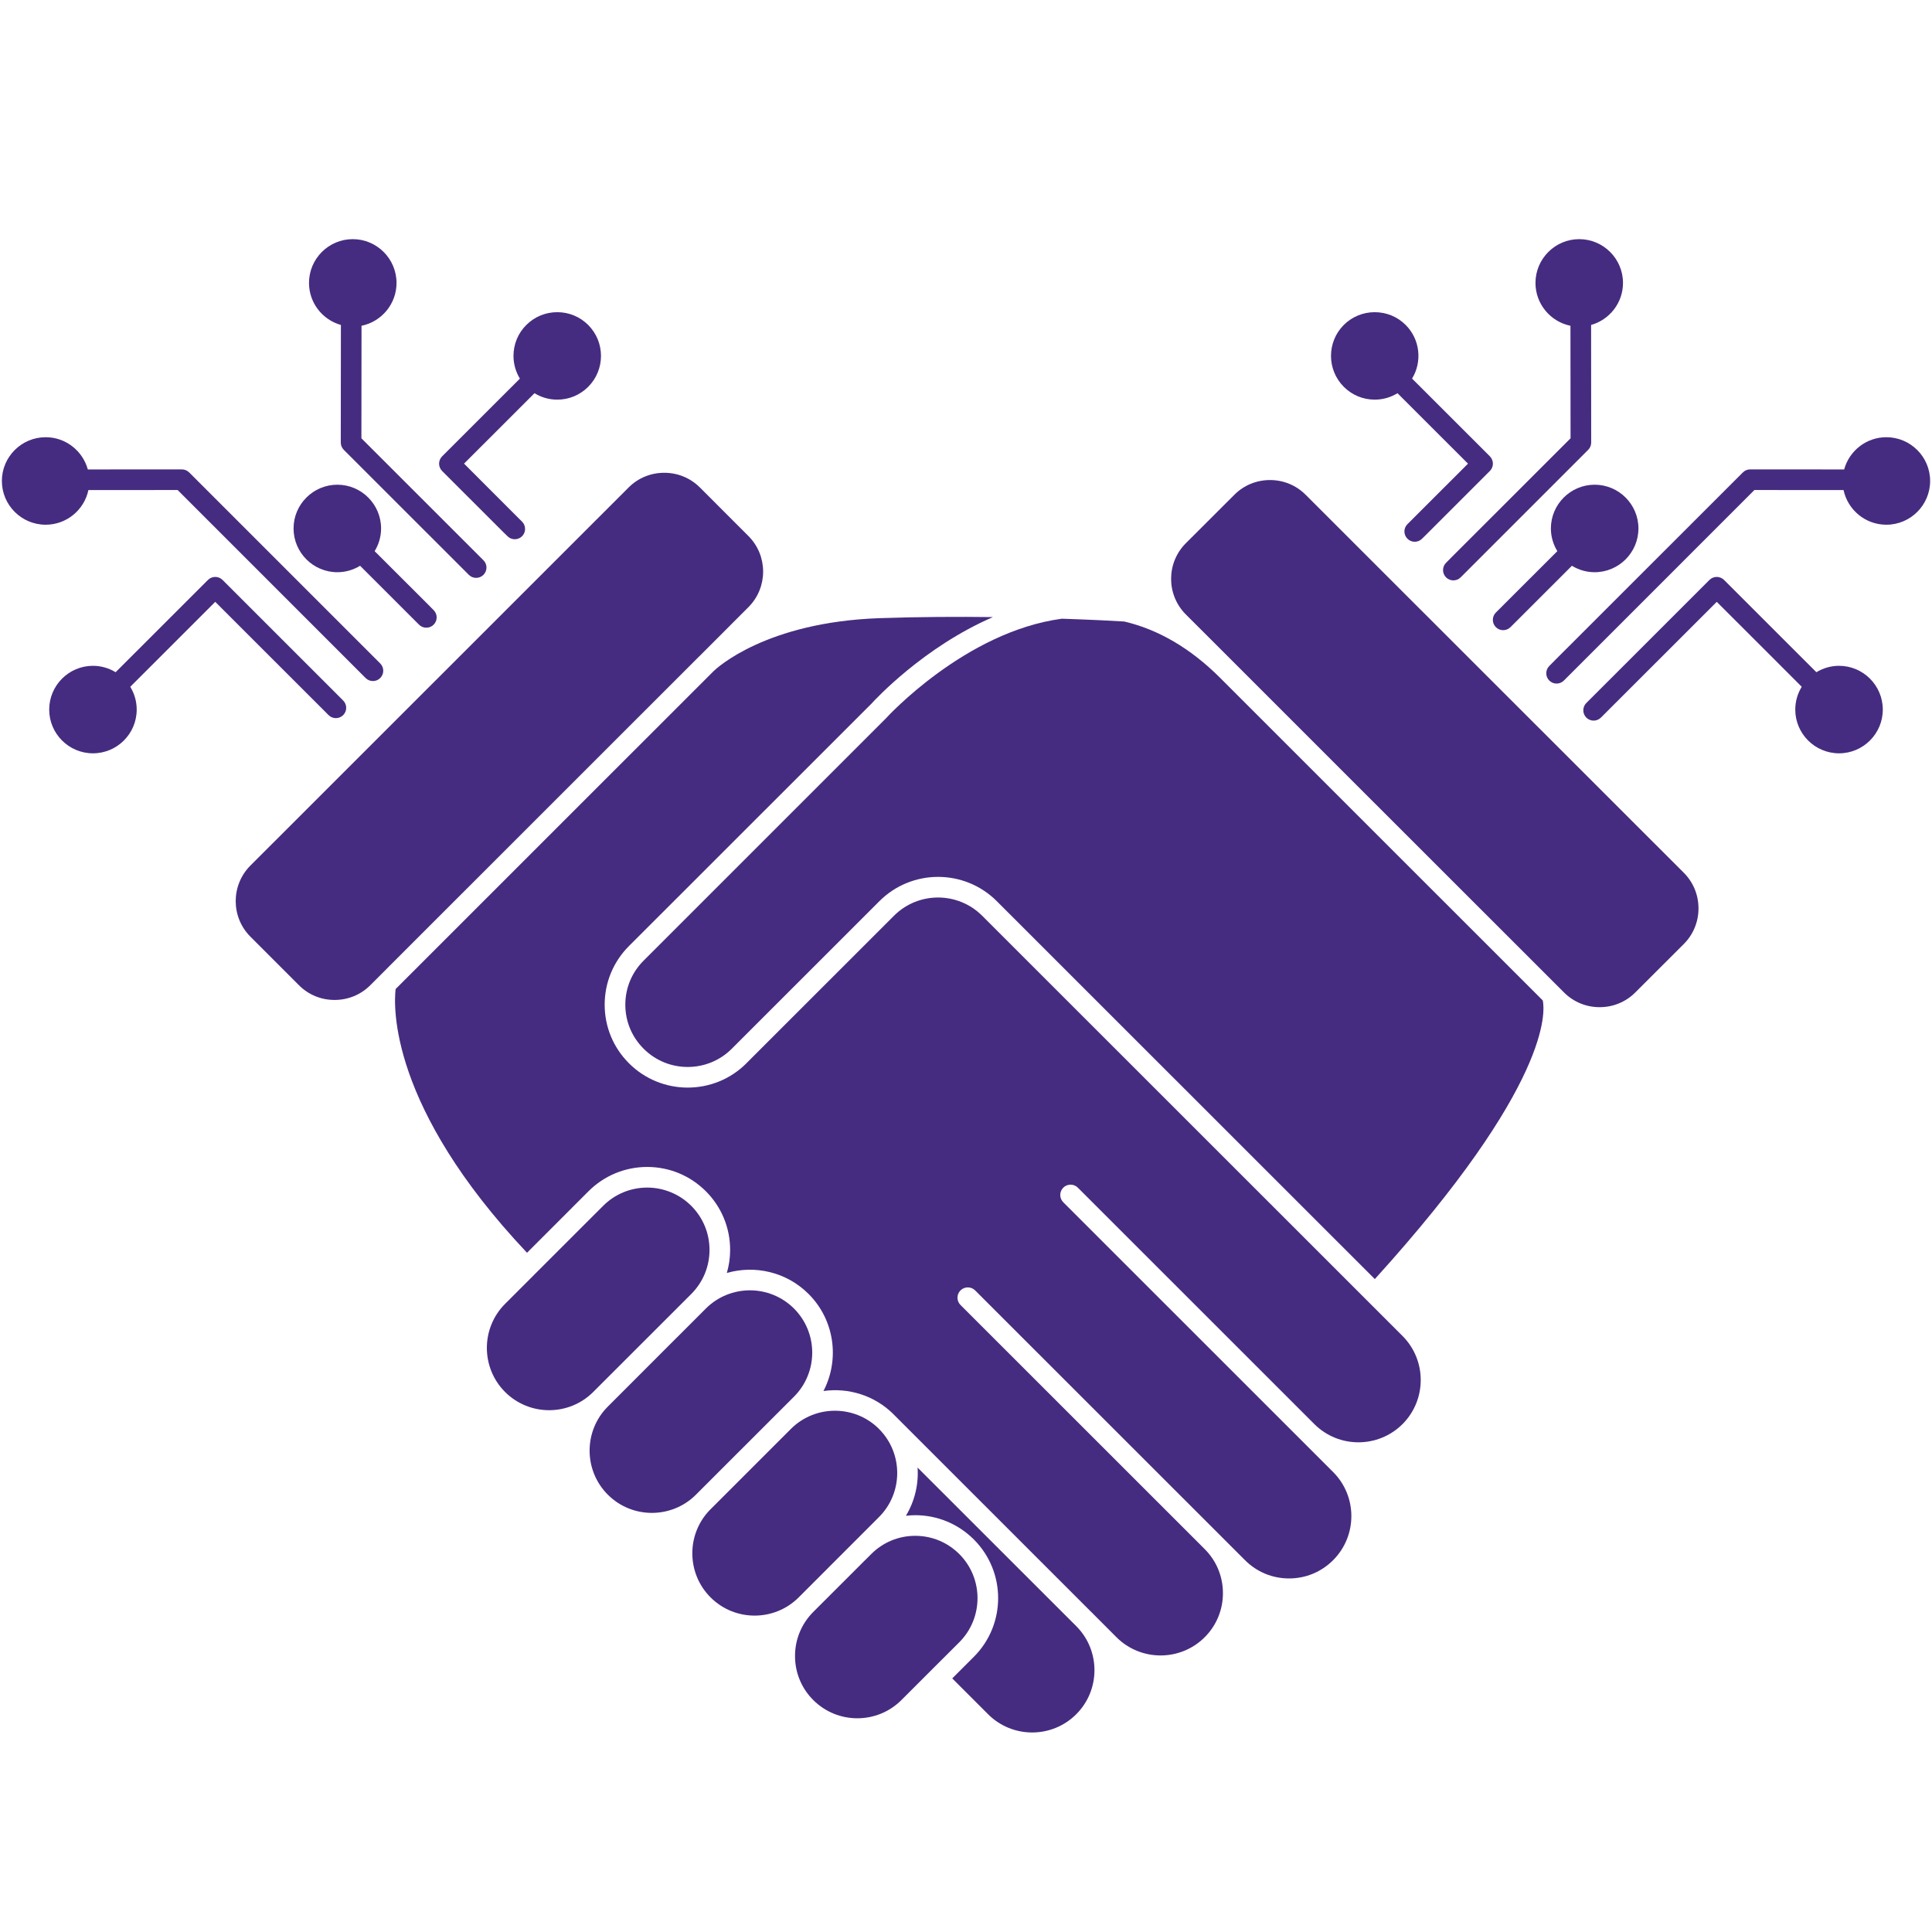 <svg xmlns="http://www.w3.org/2000/svg" xmlns:xlink="http://www.w3.org/1999/xlink" width="500" zoomAndPan="magnify" viewBox="0 0 375 375" height="500" preserveAspectRatio="xMidYMid meet" version="1.0"><defs><clipPath id="5deb8e5ca5"><path d="M 280 46.406 L 316 46.406 L 316 113 L 280 113 Z M 280 46.406 " clip-rule="nonzero"/></clipPath><clipPath id="2b43729ee3"><path d="M 59 46.406 L 95 46.406 L 95 113 L 59 113 Z M 59 46.406 " clip-rule="nonzero"/></clipPath></defs><path fill="#452c80" d="M 208.895 332.734 C 204.184 337.445 196.527 337.453 191.801 332.75 C 191.801 332.75 191.793 332.742 191.785 332.734 L 184.832 325.777 L 189.027 321.582 C 195.309 315.301 195.309 305.094 189.027 298.816 C 185.984 295.781 181.941 294.098 177.648 294.098 L 177.637 294.098 C 177.031 294.098 176.438 294.145 175.836 294.211 C 177.559 291.352 178.32 288.086 178.102 284.855 L 208.977 315.711 C 213.613 320.434 213.59 328.051 208.895 332.734 Z M 208.895 332.734 " fill-opacity="1" fill-rule="nonzero"/><path fill="#452c80" d="M 186.203 318.754 L 180.578 324.367 L 174.965 329.98 C 170.246 334.695 162.57 334.695 157.855 329.98 C 155.57 327.699 154.312 324.664 154.312 321.43 C 154.312 318.203 155.57 315.168 157.855 312.875 L 163.469 307.262 C 163.469 307.262 163.469 307.262 163.477 307.262 L 167.828 302.906 L 168.059 302.684 L 169.094 301.648 C 171.375 299.367 174.41 298.102 177.641 298.102 L 177.648 298.102 C 180.875 298.102 183.91 299.359 186.203 301.648 C 190.914 306.367 190.914 314.039 186.203 318.754 Z M 186.203 318.754 " fill-opacity="1" fill-rule="nonzero"/><path fill="#452c80" d="M 170.613 294.457 L 166.258 298.816 L 160.641 304.43 C 160.641 304.43 160.641 304.43 160.641 304.438 L 155.027 310.051 C 150.309 314.766 142.633 314.766 137.918 310.051 C 133.207 305.34 133.199 297.68 137.898 292.961 C 137.91 292.953 137.91 292.953 137.918 292.945 L 151.316 279.547 C 151.324 279.539 151.324 279.539 151.324 279.539 L 153.527 277.34 C 158.23 272.652 165.871 272.652 170.59 277.328 C 170.598 277.348 170.605 277.355 170.613 277.363 L 170.703 277.449 C 175.324 282.176 175.301 289.773 170.613 294.457 Z M 170.613 294.457 " fill-opacity="1" fill-rule="nonzero"/><path fill="#452c80" d="M 154.113 271.094 L 150.691 274.512 C 150.691 274.52 150.684 274.52 150.676 274.527 L 140.711 284.488 C 140.703 284.496 140.703 284.496 140.703 284.496 L 135.082 290.117 L 135.074 290.129 C 130.355 294.828 122.688 294.828 117.98 290.117 C 113.262 285.402 113.262 277.73 117.98 273.016 L 131.379 259.609 L 131.387 259.609 L 137.004 253.988 C 141.723 249.273 149.395 249.273 154.113 253.988 C 158.832 258.703 158.832 266.375 154.113 271.094 Z M 154.113 271.094 " fill-opacity="1" fill-rule="nonzero"/><path fill="#452c80" d="M 137.715 242.609 C 137.715 245.836 136.457 248.871 134.176 251.16 L 115.145 270.18 C 110.426 274.898 102.75 274.898 98.031 270.18 C 93.324 265.469 93.324 257.793 98.031 253.082 L 103.633 247.484 C 103.641 247.477 103.648 247.477 103.656 247.469 C 103.664 247.461 103.664 247.453 103.672 247.438 L 117.066 234.055 C 119.348 231.773 122.383 230.516 125.621 230.508 C 127.23 230.508 128.801 230.828 130.25 231.43 C 131.699 232.031 133.031 232.91 134.176 234.055 C 136.457 236.34 137.715 239.375 137.715 242.609 Z M 137.715 242.609 " fill-opacity="1" fill-rule="nonzero"/><path fill="#452c80" d="M 329.676 176.32 C 329.676 178.93 328.664 181.391 326.832 183.223 L 317.395 192.648 C 315.559 194.48 313.109 195.492 310.488 195.492 C 307.871 195.492 305.418 194.48 303.586 192.648 L 264.68 153.762 L 239.656 128.738 C 239.648 128.73 239.641 128.723 239.633 128.715 L 230.164 119.258 C 226.359 115.445 226.359 109.258 230.164 105.445 L 239.602 96.02 C 241.434 94.188 243.887 93.176 246.504 93.176 C 249.125 93.176 251.574 94.188 253.41 96.02 L 326.832 169.41 C 328.668 171.254 329.676 173.703 329.676 176.32 Z M 329.676 176.32 " fill-opacity="1" fill-rule="nonzero"/><path fill="#452c80" d="M 145.27 117.848 L 135.777 127.348 C 135.699 127.418 135.648 127.465 135.625 127.488 L 82.508 180.59 L 71.855 191.246 C 70.02 193.082 67.562 194.09 64.941 194.09 C 62.324 194.09 59.871 193.082 58.039 191.246 L 48.609 181.812 C 44.797 178.012 44.797 171.812 48.609 168 L 122.023 94.609 C 123.859 92.777 126.316 91.766 128.93 91.766 C 131.547 91.766 134 92.777 135.84 94.609 L 145.27 104.043 C 149.074 107.848 149.074 114.047 145.27 117.848 Z M 145.27 117.848 " fill-opacity="1" fill-rule="nonzero"/><path fill="#452c80" d="M 272.227 276.418 C 267.508 281.125 259.832 281.133 255.117 276.418 C 255.117 276.41 255.109 276.41 255.109 276.41 L 209.207 230.523 C 208.43 229.746 207.164 229.746 206.383 230.523 C 205.598 231.309 205.598 232.574 206.383 233.359 L 258.762 285.723 C 263.477 290.438 263.477 298.109 258.762 302.824 C 256.477 305.117 253.434 306.375 250.207 306.375 C 246.969 306.375 243.934 305.117 241.648 302.824 L 189.27 250.465 C 188.484 249.688 187.219 249.688 186.434 250.465 C 185.648 251.246 185.648 252.512 186.434 253.297 L 233.809 300.656 C 233.816 300.664 233.824 300.672 233.832 300.68 C 236.117 302.961 237.371 305.996 237.371 309.23 C 237.371 312.461 236.117 315.5 233.832 317.785 C 229.105 322.5 221.434 322.5 216.715 317.793 L 211.805 312.875 C 211.777 312.852 211.754 312.828 211.73 312.797 C 211.715 312.789 211.699 312.77 211.684 312.762 L 173.539 274.621 C 173.504 274.59 173.48 274.559 173.449 274.527 C 169.742 270.82 164.66 269.32 159.832 269.996 C 162.996 263.926 162.035 256.246 156.949 251.16 C 152.656 246.867 146.535 245.516 141.078 247.082 C 141.496 245.648 141.719 244.145 141.719 242.605 C 141.719 238.309 140.047 234.262 137.004 231.219 C 133.957 228.184 129.922 226.504 125.621 226.504 C 125.621 226.504 125.621 226.504 125.613 226.504 C 121.316 226.512 117.273 228.184 114.23 231.219 L 102.293 243.16 C 75.555 214.836 76.398 195.336 76.789 191.973 L 106.172 162.594 L 138.516 130.258 C 139.125 129.676 148.648 120.762 170.711 119.984 C 178.352 119.723 185.969 119.688 192.73 119.777 C 179.328 125.574 169.926 135.719 169.082 136.648 L 122.086 183.621 C 119.043 186.664 117.367 190.711 117.367 195.008 C 117.367 199.309 119.043 203.344 122.086 206.387 C 128.367 212.668 138.586 212.676 144.867 206.395 C 144.875 206.379 144.883 206.371 144.898 206.355 L 173.52 177.746 C 178.238 173.027 185.914 173.027 190.637 177.746 L 272.223 259.305 C 276.941 264.02 276.941 271.699 272.227 276.418 Z M 272.227 276.418 " fill-opacity="1" fill-rule="nonzero"/><path fill="#452c80" d="M 266.852 248.27 L 193.469 174.91 C 190.328 171.773 186.203 170.203 182.086 170.203 C 177.961 170.203 173.836 171.773 170.695 174.91 L 142.035 203.562 C 142.027 203.57 142.02 203.578 142.012 203.586 C 137.293 208.277 129.633 208.273 124.926 203.555 C 122.633 201.273 121.375 198.238 121.375 195.012 C 121.375 191.777 122.633 188.742 124.926 186.457 L 171.945 139.445 C 171.977 139.422 172 139.391 172.016 139.367 C 172.184 139.188 187.34 122.605 206.109 120.09 C 212.172 120.289 216.523 120.531 217.965 120.621 L 218.188 120.629 C 224.812 122.172 231.055 125.816 236.797 131.543 L 273.867 168.609 L 299.453 194.188 C 299.883 196.227 301.168 210.441 266.852 248.27 Z M 266.852 248.27 " fill-opacity="1" fill-rule="nonzero"/><path fill="#452c80" d="M 365.449 137.73 C 365.449 142.41 361.645 146.219 356.957 146.219 C 352.273 146.219 348.461 142.41 348.461 137.73 C 348.461 136.105 348.922 134.594 349.715 133.305 L 344.391 127.977 L 333.223 116.816 L 311.859 138.164 C 311.859 138.172 311.852 138.172 311.844 138.18 C 311.836 138.18 311.836 138.188 311.836 138.188 L 310.738 139.285 C 310.348 139.676 309.832 139.871 309.32 139.871 C 308.809 139.871 308.297 139.676 307.902 139.285 C 307.125 138.5 307.125 137.234 307.902 136.457 L 309.023 135.336 C 309.039 135.32 309.047 135.312 309.062 135.297 L 331.797 112.57 C 332.188 112.18 332.703 111.98 333.215 111.98 C 333.727 111.98 334.25 112.18 334.641 112.57 L 345.633 123.559 L 352.559 130.477 C 353.84 129.691 355.348 129.234 356.957 129.234 C 361.645 129.234 365.449 133.047 365.449 137.73 Z M 365.449 137.73 " fill-opacity="1" fill-rule="nonzero"/><path fill="#452c80" d="M 289.184 91.414 L 277.145 103.449 C 277.145 103.457 277.137 103.457 277.137 103.457 L 276.008 104.578 C 275.613 104.965 275.109 105.156 274.598 105.156 C 274.082 105.156 273.57 104.965 273.18 104.562 C 272.395 103.777 272.402 102.516 273.188 101.738 L 274.219 100.711 C 274.242 100.68 274.277 100.648 274.316 100.609 L 284.938 89.996 L 280.188 85.25 L 271.254 76.32 C 269.934 77.129 268.418 77.57 266.844 77.57 C 264.566 77.57 262.438 76.688 260.836 75.086 C 257.52 71.773 257.52 66.383 260.824 63.074 C 262.438 61.473 264.566 60.594 266.832 60.594 C 269.109 60.594 271.238 61.473 272.84 63.074 C 275.66 65.895 276.07 70.219 274.082 73.484 L 282.086 81.477 L 289.184 88.574 C 289.375 88.766 289.52 88.988 289.613 89.23 C 289.719 89.469 289.773 89.734 289.773 89.996 C 289.773 90.527 289.559 91.039 289.184 91.414 Z M 289.184 91.414 " fill-opacity="1" fill-rule="nonzero"/><path fill="#452c80" d="M 374.637 93.352 C 374.637 98.039 370.824 101.848 366.137 101.848 C 362.059 101.848 358.648 98.957 357.832 95.121 L 340.527 95.113 L 303.555 132.086 C 303.16 132.488 302.648 132.68 302.129 132.68 C 301.621 132.68 301.109 132.488 300.719 132.102 C 299.934 131.316 299.934 130.051 300.711 129.27 L 301.832 128.137 L 338.285 91.703 C 338.652 91.328 339.168 91.109 339.695 91.109 L 357.949 91.117 C 358.934 87.523 362.227 84.863 366.137 84.863 C 370.824 84.863 374.637 88.676 374.637 93.352 Z M 374.637 93.352 " fill-opacity="1" fill-rule="nonzero"/><g clip-path="url(#5deb8e5ca5)"><path fill="#452c80" d="M 308.262 87.316 L 283.52 112.059 C 283.125 112.461 282.613 112.652 282.094 112.652 C 281.59 112.652 281.074 112.461 280.684 112.074 C 279.898 111.289 279.898 110.023 280.676 109.242 L 281.797 108.109 L 304.844 85.074 L 304.824 63.234 C 300.957 62.441 298.035 59.016 298.035 54.918 C 298.035 50.23 301.848 46.418 306.523 46.418 C 311.211 46.418 315.023 50.23 315.023 54.918 C 315.023 58.801 312.395 62.066 308.832 63.074 L 308.848 85.898 C 308.848 86.434 308.641 86.938 308.262 87.316 Z M 308.262 87.316 " fill-opacity="1" fill-rule="nonzero"/></g><path fill="#452c80" d="M 304.785 110.137 L 294.309 120.609 C 294.293 120.629 294.277 120.637 294.27 120.645 C 294.262 120.652 294.246 120.668 294.238 120.676 L 293.18 121.73 C 292.789 122.125 292.273 122.316 291.762 122.316 C 291.25 122.316 290.738 122.125 290.344 121.73 C 289.566 120.949 289.566 119.684 290.344 118.898 L 291.434 117.816 C 291.449 117.801 291.465 117.785 291.473 117.77 L 302.277 106.98 C 301.492 105.691 301.027 104.188 301.027 102.57 C 301.027 97.895 304.844 94.082 309.52 94.082 C 314.207 94.082 318.02 97.895 318.02 102.57 C 318.02 107.254 314.207 111.066 309.52 111.066 C 307.902 111.066 306.395 110.602 305.105 109.816 Z M 304.785 110.137 " fill-opacity="1" fill-rule="nonzero"/><path fill="#452c80" d="M 84.168 118.426 C 84.953 119.203 84.953 120.477 84.168 121.25 C 83.773 121.645 83.262 121.836 82.75 121.836 C 82.238 121.836 81.723 121.645 81.332 121.25 L 80.715 120.629 C 80.707 120.621 80.699 120.621 80.691 120.609 L 69.895 109.816 C 68.602 110.602 67.098 111.066 65.48 111.066 C 60.793 111.066 56.98 107.254 56.98 102.57 C 56.98 97.895 60.793 94.082 65.48 94.082 C 70.156 94.082 73.969 97.895 73.969 102.57 C 73.969 104.188 73.504 105.691 72.719 106.98 L 83.527 117.77 C 83.566 117.809 83.598 117.848 83.629 117.887 Z M 84.168 118.426 " fill-opacity="1" fill-rule="nonzero"/><path fill="#452c80" d="M 114.164 75.086 C 112.562 76.688 110.426 77.57 108.156 77.57 C 106.57 77.57 105.059 77.129 103.746 76.32 L 90.07 89.988 L 100.691 100.617 L 100.789 100.711 L 101.324 101.242 C 102.109 102.016 102.117 103.289 101.34 104.074 C 100.949 104.469 100.438 104.668 99.914 104.668 C 99.41 104.668 98.898 104.477 98.516 104.09 L 97.891 103.477 C 97.871 103.465 97.863 103.457 97.855 103.449 L 85.809 91.414 C 85.441 91.039 85.227 90.527 85.227 89.996 C 85.227 89.469 85.441 88.957 85.809 88.582 L 100.91 73.492 C 100.109 72.172 99.668 70.66 99.668 69.082 C 99.668 66.816 100.547 64.676 102.16 63.074 C 103.762 61.473 105.891 60.594 108.168 60.594 C 110.434 60.594 112.562 61.473 114.164 63.074 C 117.48 66.383 117.48 71.773 114.164 75.086 Z M 114.164 75.086 " fill-opacity="1" fill-rule="nonzero"/><path fill="#452c80" d="M 73.801 131.605 C 73.41 132 72.898 132.191 72.383 132.191 C 71.871 132.191 71.359 132 70.965 131.605 L 34.48 95.113 L 17.16 95.121 C 16.352 98.957 12.941 101.848 8.863 101.848 C 4.176 101.848 0.363 98.039 0.363 93.352 C 0.363 88.676 4.176 84.863 8.863 84.863 C 12.773 84.863 16.055 87.523 17.043 91.117 L 35.305 91.109 C 35.84 91.109 36.348 91.328 36.723 91.703 L 73.801 128.777 C 74.586 129.555 74.586 130.82 73.801 131.605 Z M 73.801 131.605 " fill-opacity="1" fill-rule="nonzero"/><g clip-path="url(#2b43729ee3)"><path fill="#452c80" d="M 93.836 108.75 C 94.621 109.527 94.621 110.793 93.836 111.578 C 93.441 111.973 92.93 112.164 92.418 112.164 C 91.906 112.164 91.395 111.973 91 111.578 L 66.73 87.316 C 66.352 86.938 66.145 86.426 66.145 85.898 L 66.168 63.074 C 62.605 62.074 59.977 58.801 59.977 54.918 C 59.977 50.23 63.789 46.418 68.469 46.418 C 73.152 46.418 76.965 50.23 76.965 54.918 C 76.965 59.016 74.043 62.441 70.172 63.234 L 70.148 85.074 Z M 93.836 108.75 " fill-opacity="1" fill-rule="nonzero"/></g><path fill="#452c80" d="M 66.609 135.977 C 67.395 136.754 67.395 138.02 66.609 138.805 C 66.215 139.195 65.703 139.391 65.191 139.391 C 64.68 139.391 64.164 139.195 63.773 138.805 L 63.141 138.164 L 41.777 116.816 L 25.285 133.305 C 26.07 134.594 26.535 136.105 26.535 137.73 C 26.535 142.41 22.727 146.219 18.043 146.219 C 13.355 146.219 9.551 142.41 9.551 137.73 C 9.551 133.047 13.355 129.234 18.043 129.234 C 19.652 129.234 21.16 129.699 22.441 130.477 L 40.359 112.57 C 40.465 112.469 40.566 112.387 40.68 112.309 C 40.793 112.234 40.902 112.18 41.023 112.133 C 41.617 111.891 42.297 111.945 42.852 112.293 C 42.859 112.301 42.867 112.309 42.883 112.309 C 42.891 112.324 42.906 112.332 42.914 112.34 C 43.012 112.41 43.105 112.484 43.195 112.562 L 65.969 135.328 C 66 135.363 66.039 135.395 66.07 135.434 Z M 66.609 135.977 " fill-opacity="1" fill-rule="nonzero"/></svg>